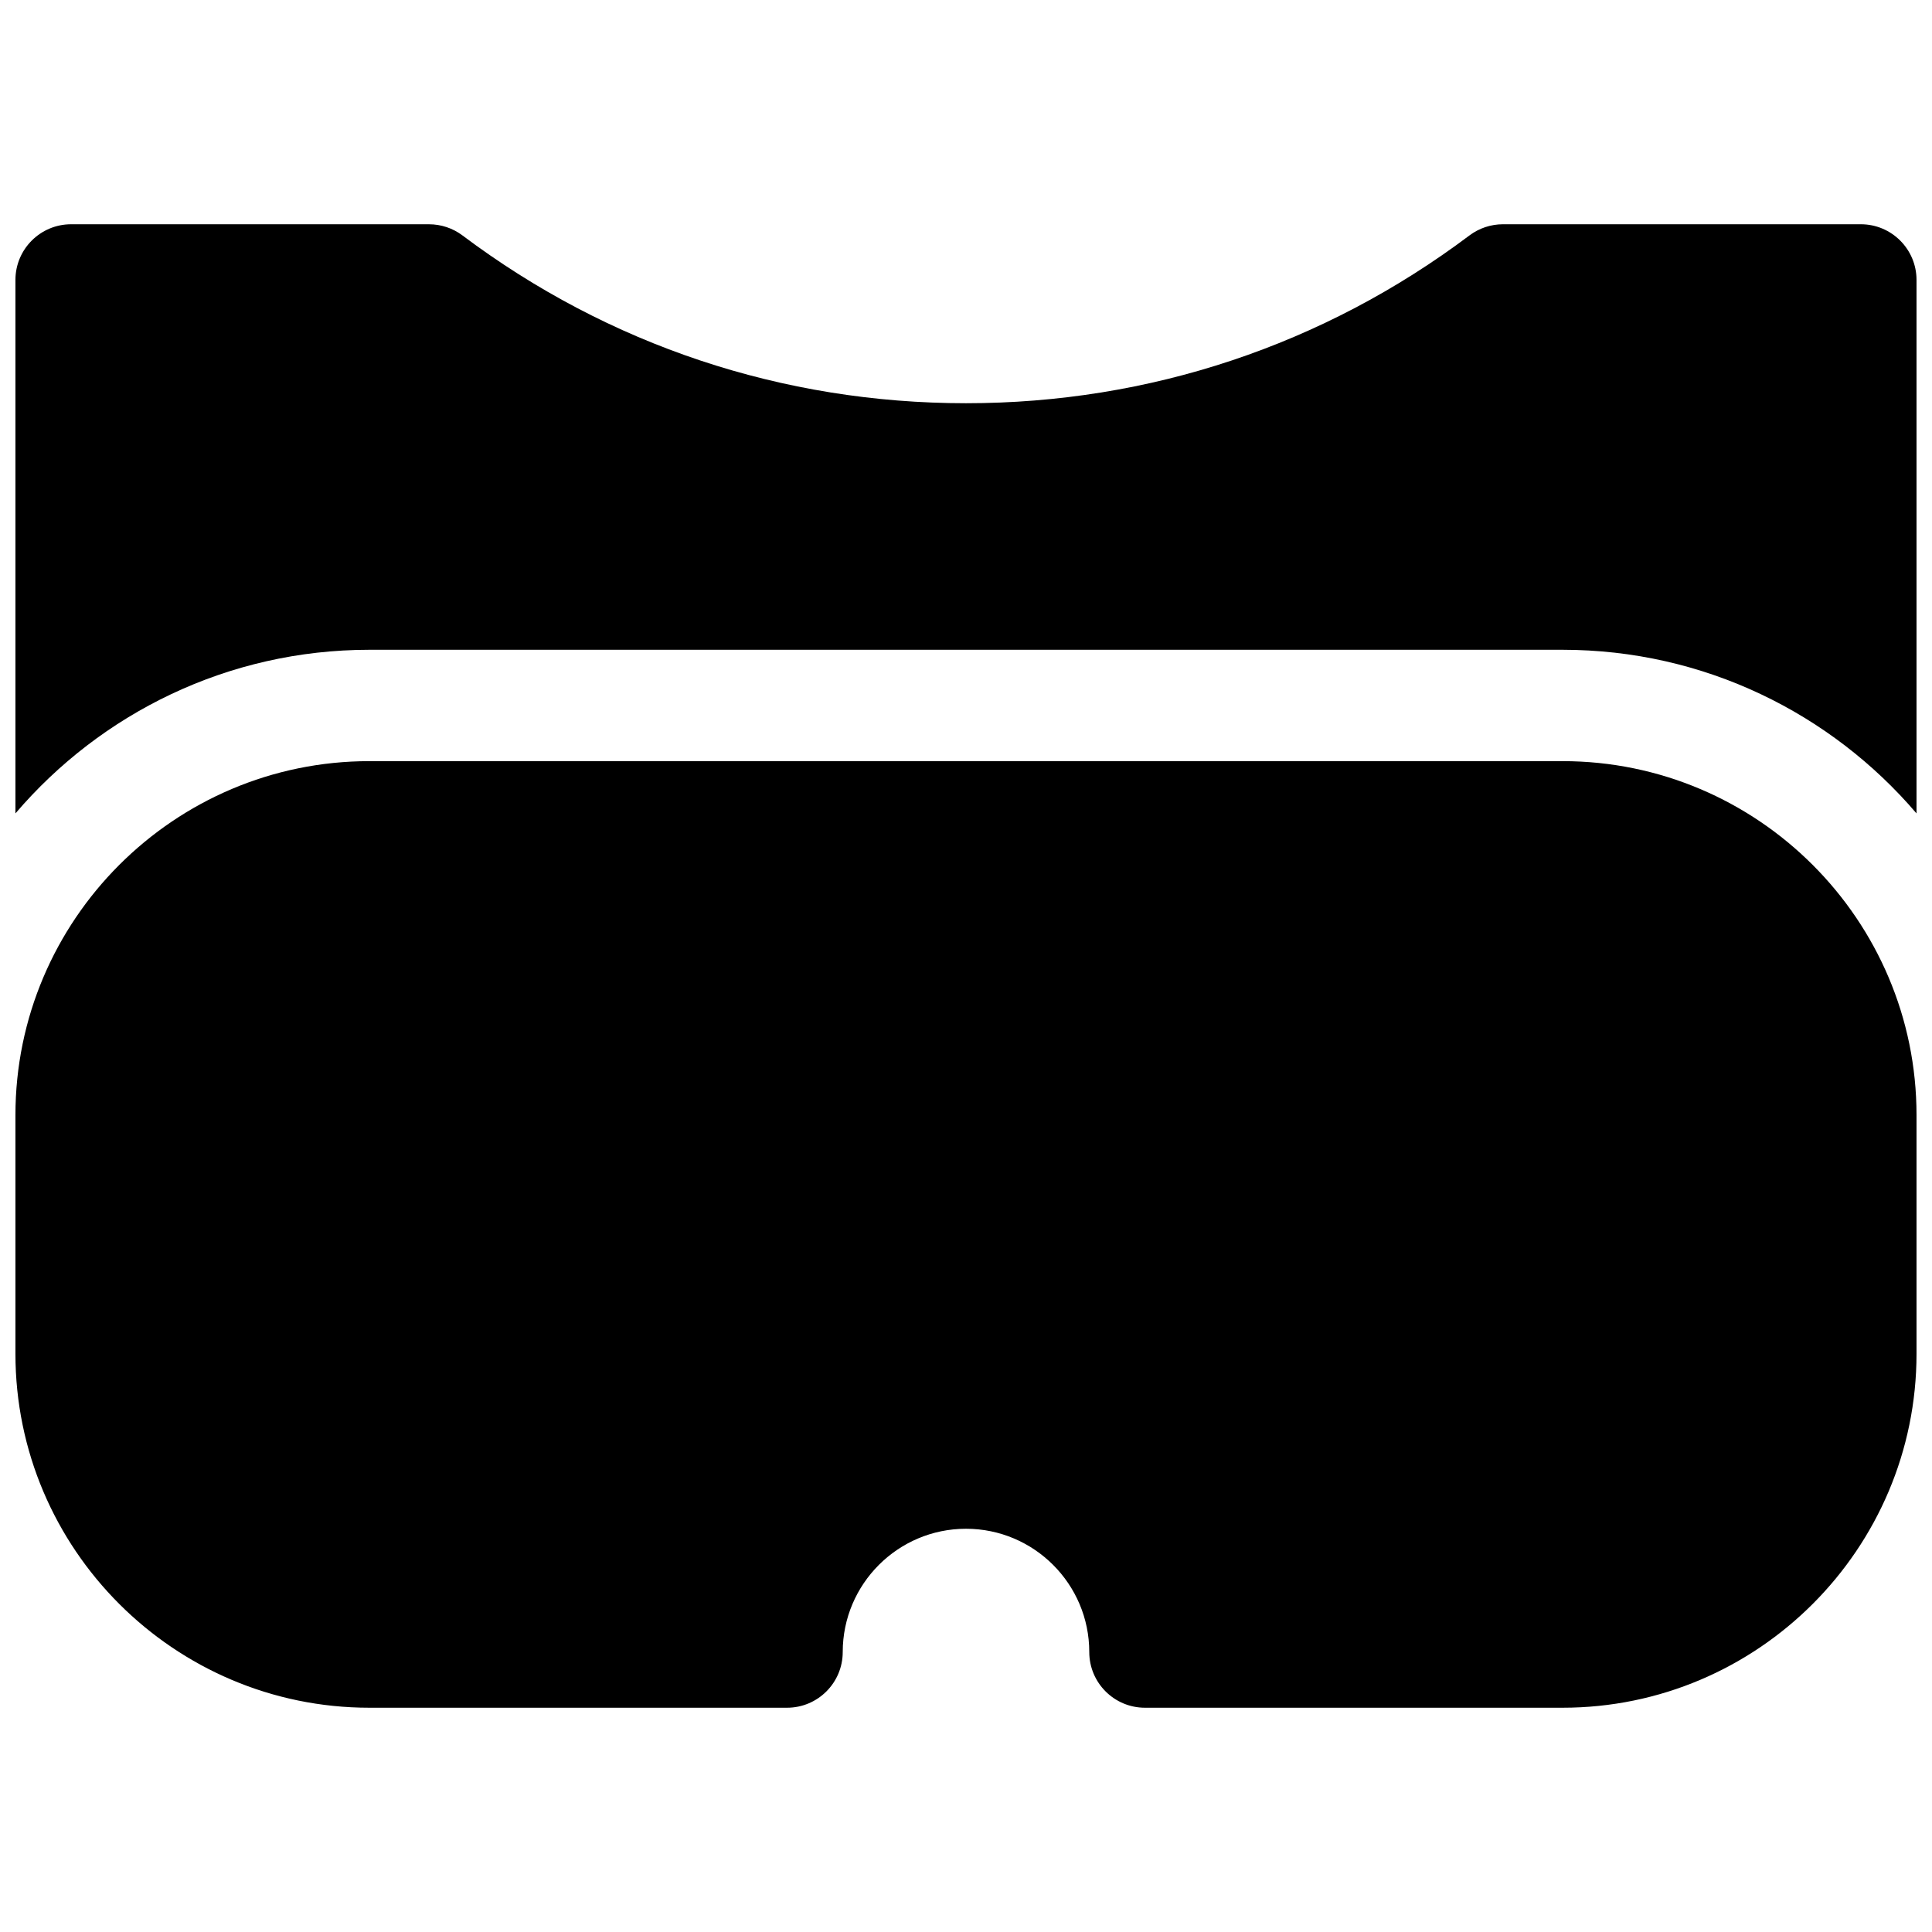 <?xml version="1.0" encoding="UTF-8"?>
<!-- Uploaded to: ICON Repo, www.iconrepo.com, Generator: ICON Repo Mixer Tools -->
<svg width="800px" height="800px" version="1.1" viewBox="144 144 512 512" xmlns="http://www.w3.org/2000/svg">
 <defs>
  <clipPath id="b">
   <path d="m148.09 345h503.81v252h-503.81z"/>
  </clipPath>
  <clipPath id="a">
   <path d="m148.09 203h503.81v157h-503.81z"/>
  </clipPath>
 </defs>
 <g>
  <g clip-path="url(#b)">
   <path d="m558.09 345.71h-316.19c-51.727 0-93.809 42.082-93.809 93.809v63.238c0 51.727 42.082 93.809 93.809 93.809h110.67c8.152 0 14.762-6.609 14.762-14.762 0-18.016 14.656-32.668 32.668-32.668 18.016 0 32.668 14.656 32.668 32.668 0 8.152 6.609 14.762 14.762 14.762h110.66c51.727 0 93.809-42.082 93.809-93.809v-63.238c0-51.727-42.082-93.809-93.809-93.809z"/>
  </g>
  <g clip-path="url(#a)">
   <path d="m637.14 203.43h-94.844c-3.199 0-6.309 1.039-8.867 2.957-38.723 29.098-84.867 44.473-133.43 44.473-48.57 0-94.711-15.375-133.44-44.469-2.559-1.922-5.668-2.957-8.867-2.957l-94.84-0.004c-8.152 0-14.762 6.609-14.762 14.762v141.37c22.637-26.52 56.293-43.363 93.809-43.363h316.19c37.52 0 71.172 16.844 93.809 43.363v-141.37c0-8.152-6.609-14.762-14.758-14.762z"/>
  </g>
 </g>
</svg>